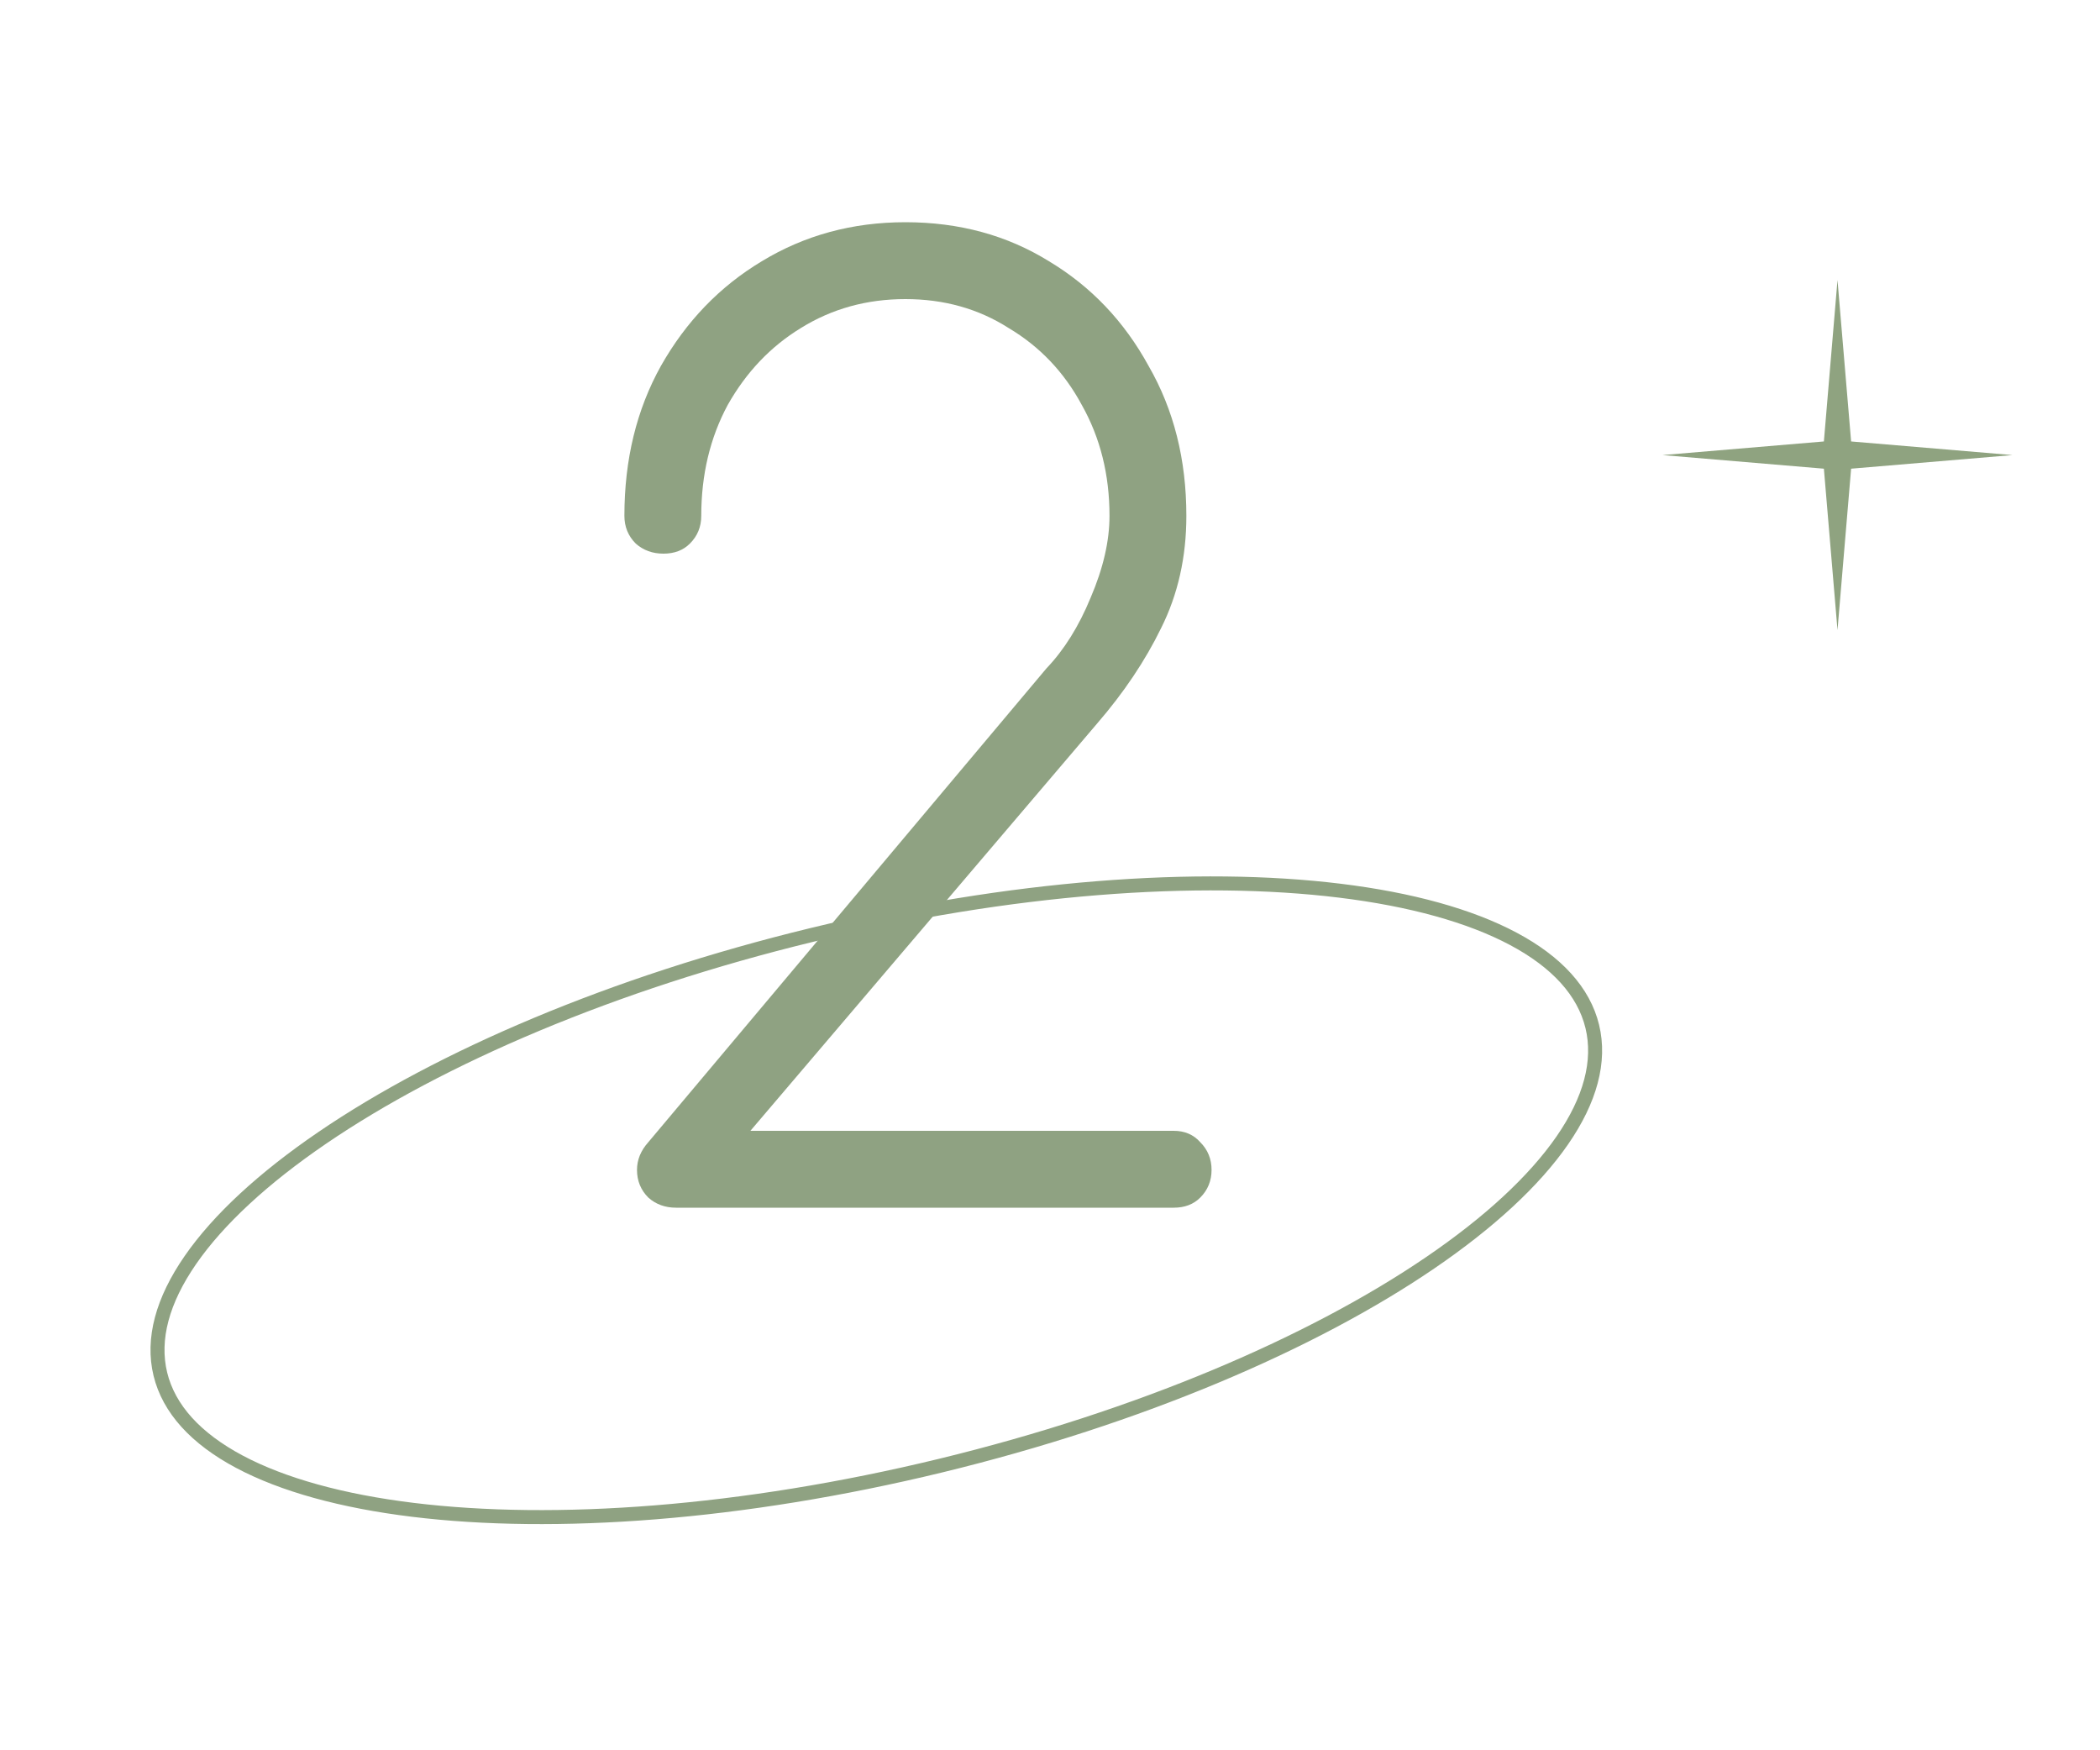 <?xml version="1.0" encoding="UTF-8"?> <svg xmlns="http://www.w3.org/2000/svg" width="120" height="100" viewBox="0 0 120 100" fill="none"> <path d="M90.987 58.643C91.471 60.639 90.871 62.848 89.27 65.161C87.67 67.474 85.095 69.851 81.723 72.149C74.981 76.744 65.126 80.974 53.755 83.735C42.385 86.495 31.687 87.254 23.589 86.262C19.538 85.766 16.16 84.834 13.677 83.512C11.194 82.19 9.648 80.503 9.163 78.507C8.679 76.51 9.279 74.302 10.88 71.989C12.48 69.676 15.055 67.299 18.427 65.001C25.169 60.406 35.024 56.175 46.395 53.415C57.765 50.655 68.463 49.896 76.561 50.888C80.612 51.384 83.99 52.316 86.473 53.638C88.956 54.959 90.502 56.647 90.987 58.643Z" stroke="#8FA282" stroke-width="0.8"></path> <path d="M105 36L105.778 26.778L115 26L105.778 25.222L105 16L104.222 25.222L95 26L104.222 26.778L105 36Z" fill="#8FA380"></path> <path d="M38.632 69C38.008 69 37.48 68.808 37.048 68.424C36.616 67.992 36.4 67.464 36.4 66.84C36.4 66.264 36.616 65.736 37.048 65.256L59.8 38.184C60.808 37.128 61.648 35.784 62.32 34.152C63.04 32.472 63.4 30.912 63.4 29.472C63.4 27.12 62.872 25.008 61.816 23.136C60.808 21.264 59.416 19.8 57.64 18.744C55.912 17.64 53.944 17.088 51.736 17.088C49.528 17.088 47.536 17.64 45.76 18.744C44.032 19.8 42.64 21.264 41.584 23.136C40.576 25.008 40.072 27.12 40.072 29.472C40.072 30.096 39.856 30.624 39.424 31.056C39.04 31.44 38.536 31.632 37.912 31.632C37.288 31.632 36.76 31.44 36.328 31.056C35.896 30.624 35.68 30.096 35.68 29.472C35.68 26.256 36.376 23.4 37.768 20.904C39.208 18.36 41.128 16.368 43.528 14.928C45.976 13.44 48.712 12.696 51.736 12.696C54.808 12.696 57.544 13.44 59.944 14.928C62.344 16.368 64.24 18.36 65.632 20.904C67.072 23.4 67.792 26.256 67.792 29.472C67.792 31.824 67.312 33.96 66.352 35.88C65.44 37.752 64.216 39.576 62.68 41.352L42.88 64.608H67.072C67.696 64.608 68.2 64.824 68.584 65.256C69.016 65.688 69.232 66.216 69.232 66.84C69.232 67.464 69.016 67.992 68.584 68.424C68.2 68.808 67.696 69 67.072 69H38.632Z" fill="#8FA282"></path> </svg> 